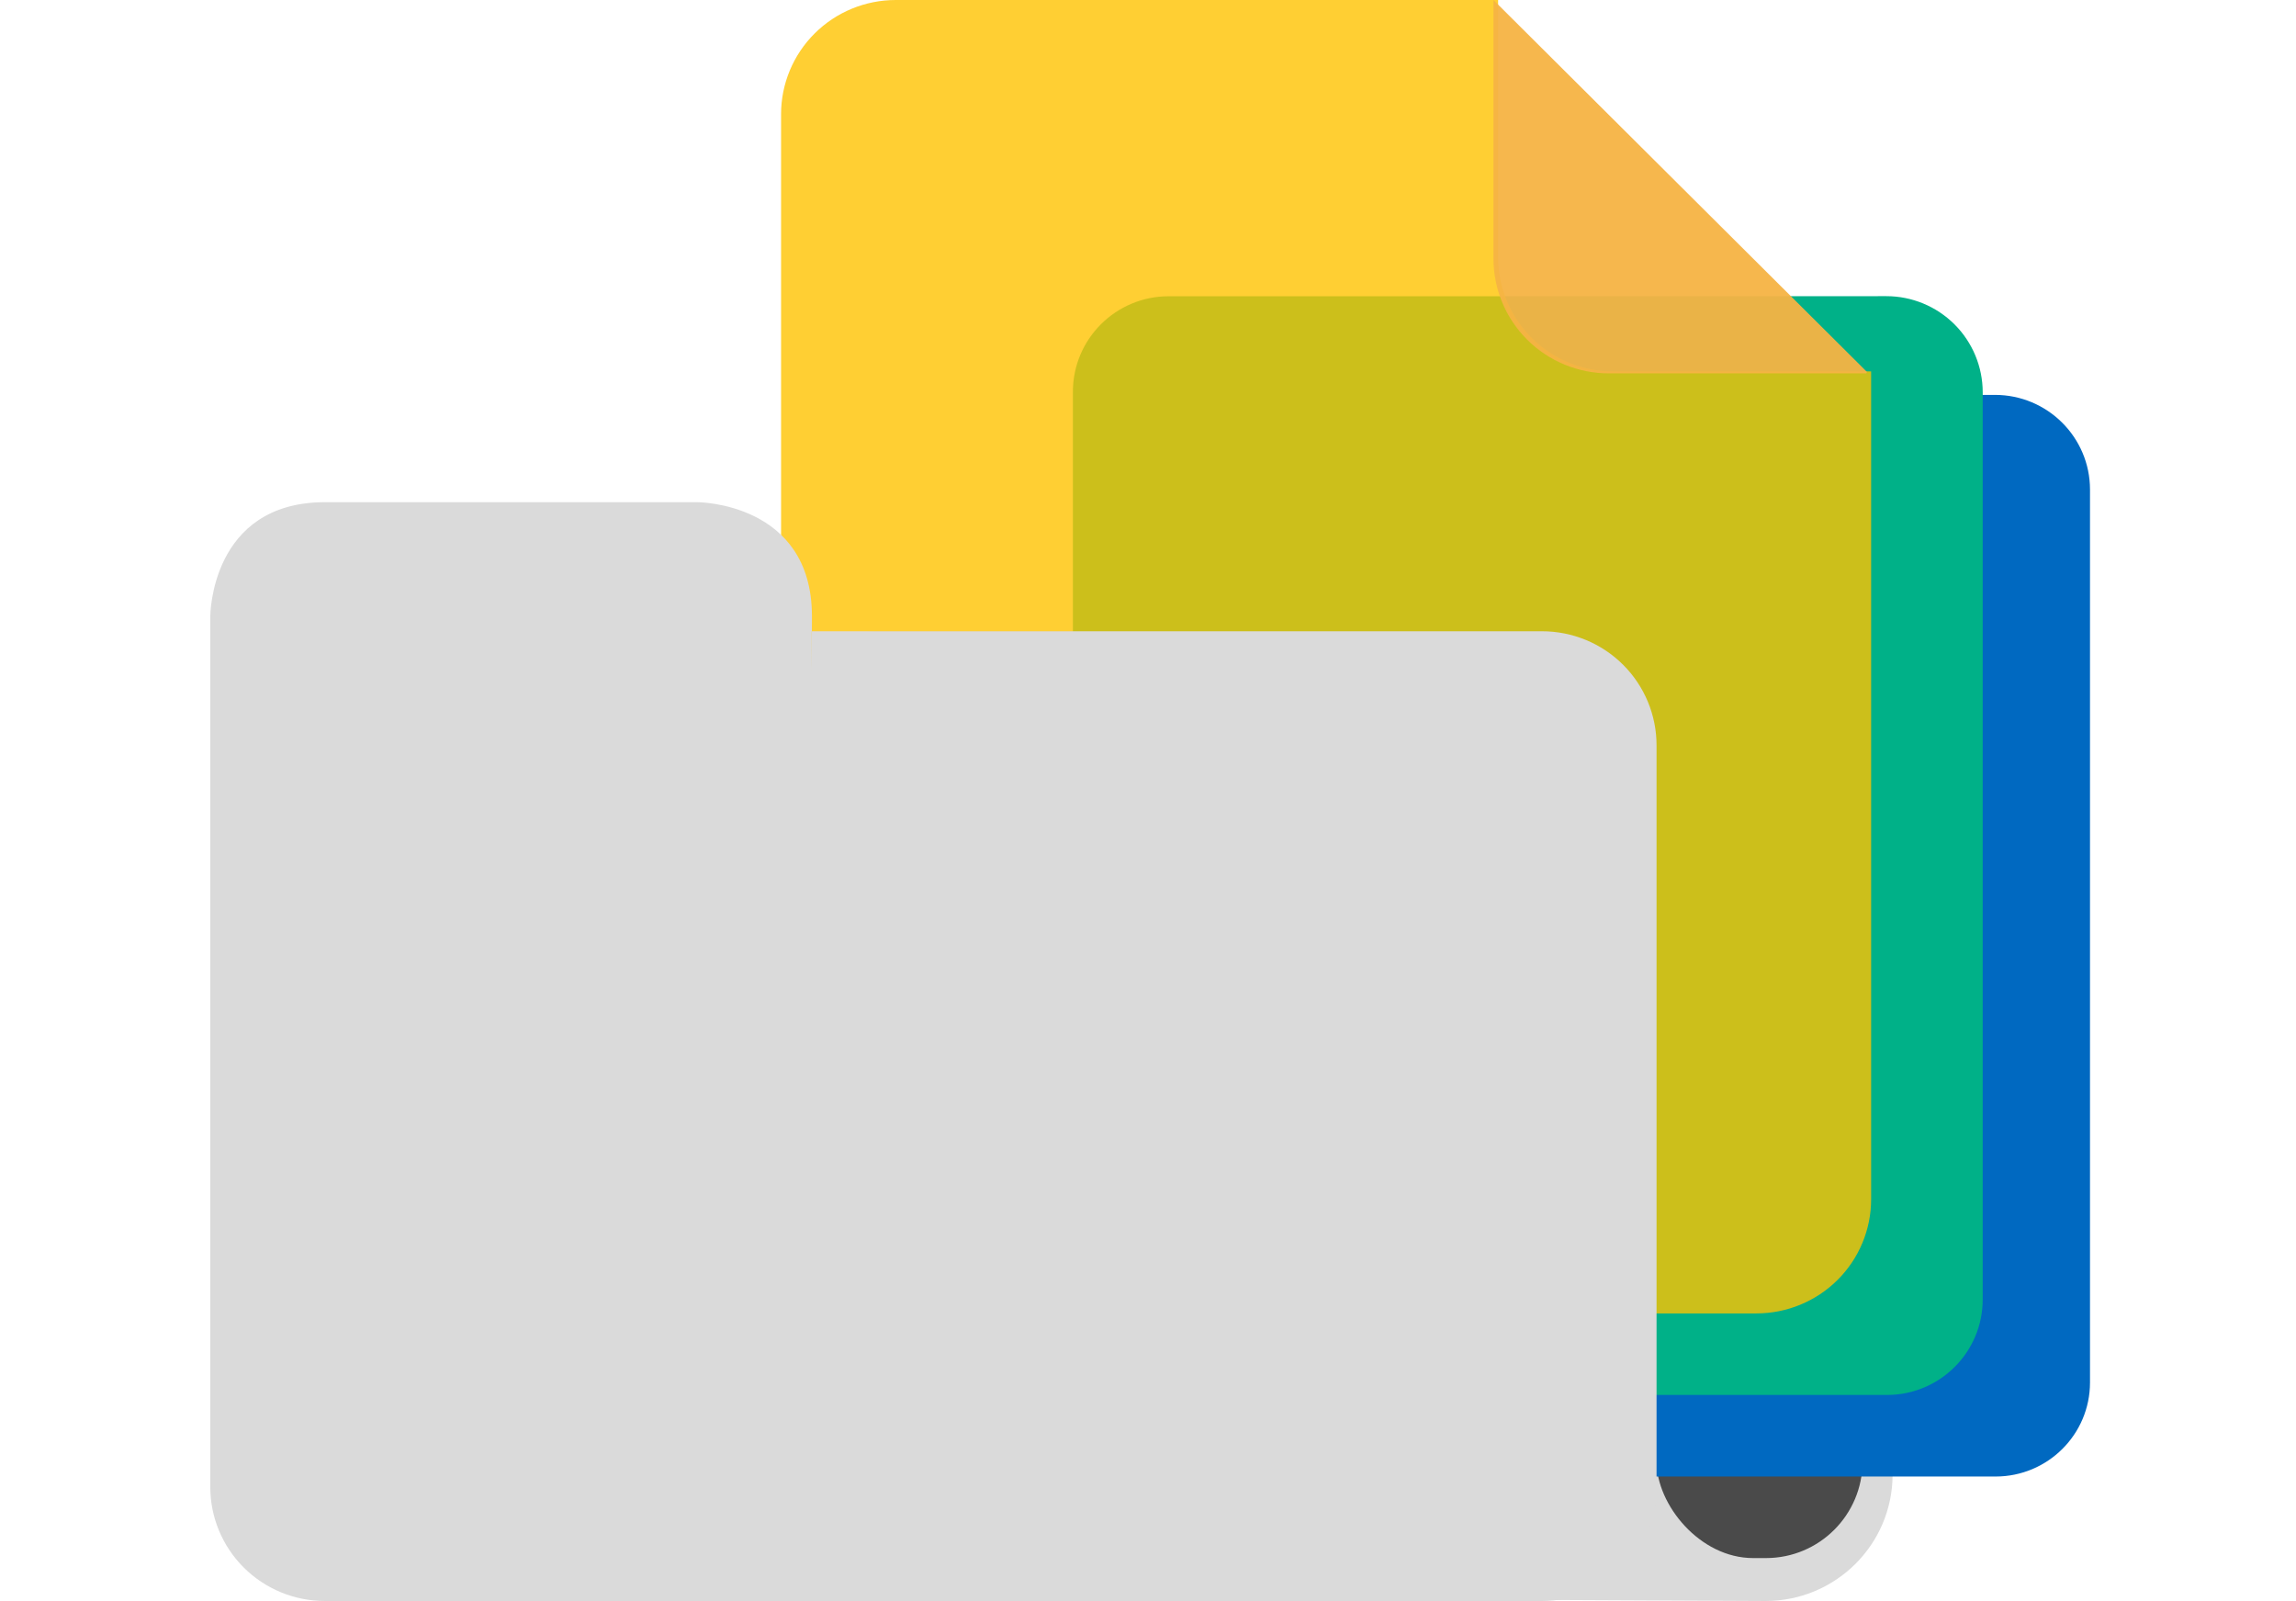 <?xml version="1.0" encoding="UTF-8"?>
<svg width="535px" height="373px" viewBox="0 0 535 373" version="1.1" xmlns="http://www.w3.org/2000/svg" xmlns:xlink="http://www.w3.org/1999/xlink">
    <!-- Generator: Sketch 63.1 (92452) - https://sketch.com -->
    <title>illustration-integration</title>
    <desc>Created with Sketch.</desc>
    <g id="PPCP---Main" stroke="none" stroke-width="1" fill="none" fill-rule="evenodd">
        <g id="01-Home---Desktop" transform="translate(-813, -3263)">
            <g id="Developer-Docs" transform="translate(140, 3077)">
                <g id="Docs" transform="translate(722, 186)">
                    <path d="M362.494,373 L156.005,372.008 C143.864,371.97 134.033,362.173 134,350.081 L134,168.927 C134.033,156.823 143.882,147.022 156.035,147 L369.985,147 C382.128,147.038 391.962,156.833 392,168.927 L392,343.612 C391.951,359.822 378.769,372.951 362.494,373 Z" id="Path" fill="#DADADA"></path>
                    <rect id="Rectangle" fill="#4A4A4A" x="337" y="245" width="48" height="118" rx="22.5"></rect>
                    <path d="M366.5,92 L251,92 C238.85,92 229,101.811 229,113.913 L229,322.087 C229,344 251,344 251,344 L416,344 C428.15,344 438,334.189 438,322.087 L438,114.062 C437.994,101.876 428.075,92 415.84,92 L366.5,92 Z" id="Path" fill="#0069C1" fill-rule="nonzero"></path>
                    <path d="M340.47,69.02 L223.323,69.02 C210.998,69.02 201.005,78.982 201,91.274 L201,302.736 C201,325 223.323,325 223.323,325 L390.687,325 C403.012,324.995 413,315.028 413,302.736 L413,91.403 C413,85.46 410.632,79.76 406.417,75.558 C402.203,71.357 396.487,68.997 390.528,69 L340.47,69.02 Z" id="Path" fill="#00B188"></path>
                    <path d="M387,86.524 L387,279.384 C387.003,286.444 384.186,293.215 379.171,298.207 C374.155,303.199 367.352,306 360.259,306 L159.731,306 C159.731,306 133,306 133,279.384 L133,26.606 C132.997,19.549 135.813,12.78 140.826,7.79 C145.84,2.8 152.64,0 159.731,0 L300.081,0 L300.081,59.869 C300.068,66.935 302.879,73.717 307.896,78.718 C312.912,83.718 319.722,86.527 326.821,86.524 L387,86.524 Z" id="Path" fill="#FFC300" fill-rule="nonzero" opacity="0.8"></path>
                    <path d="M385.645,86.99 L325.872,86.99 C318.746,86.993 311.911,84.176 306.871,79.159 C301.831,74.142 299,67.337 299,60.241 L299,0 L385.846,86.471 C385.974,86.536 386.033,86.687 385.981,86.821 C385.929,86.955 385.784,87.028 385.645,86.99 L385.645,86.99 Z" id="Path" fill="#F6B445" fill-rule="nonzero" opacity="0.95"></path>
                    <path d="M140.145,156.85 L140.145,147.072 L310.29,147.072 C317.379,147.066 324.179,149.868 329.19,154.86 C334.2,159.851 337.011,166.622 337,173.678 L337,346.423 C337,353.472 334.19,360.234 329.183,365.219 C324.175,370.203 317.382,373 310.3,373 L26.73,373 C19.63,373.013 12.817,370.209 7.8,365.208 C2.784,360.206 -0.024,353.421 -0,346.354 L-0,143.567 C-0,143.567 -0,117 26.73,117 L113.504,117 C113.504,117 140.195,117 140.195,143.567 L140.145,156.85 Z" id="Path" fill="#DADADA"></path>
                </g>
            </g>
            <g id="Slices" transform="translate(140, 18)"></g>
        </g>
    </g>
</svg>